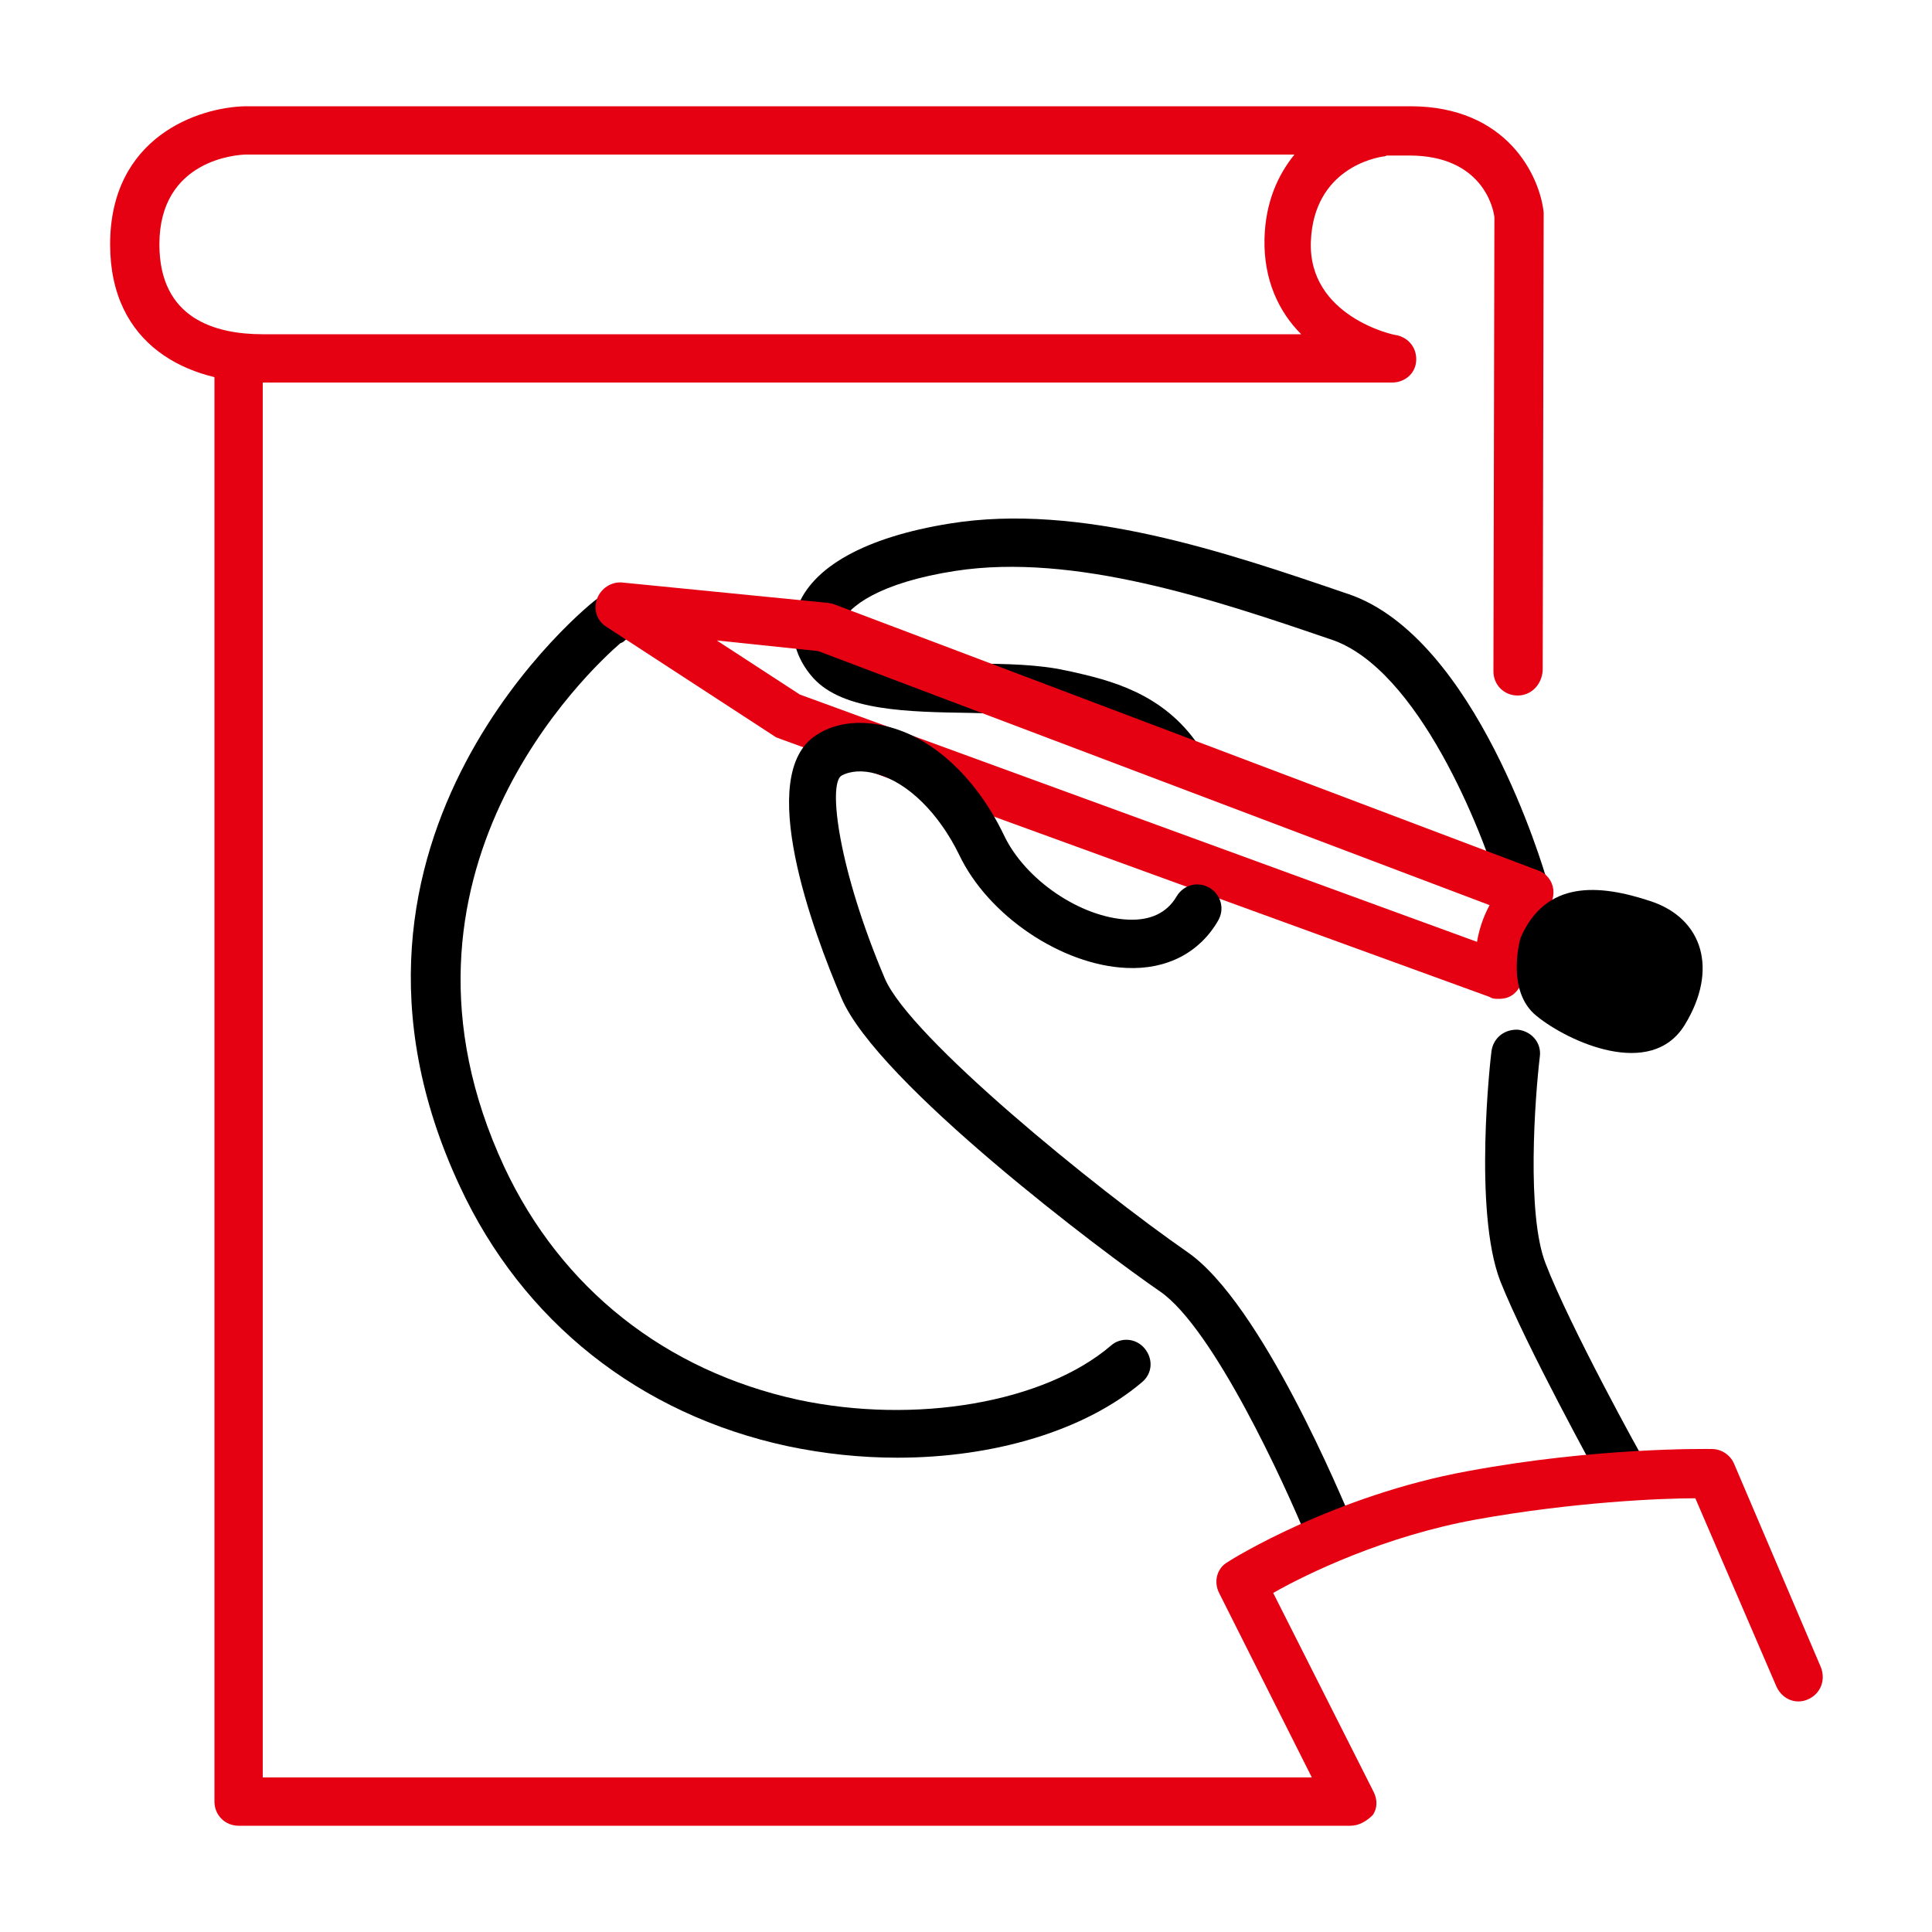 <svg xmlns="http://www.w3.org/2000/svg" xmlns:xlink="http://www.w3.org/1999/xlink" id="&#x5716;&#x5C64;_1" x="0px" y="0px" viewBox="0 0 200 200" style="enable-background:new 0 0 200 200;" xml:space="preserve">
<style type="text/css">
	.st0{fill:#E50012;}
	.st1{fill:none;stroke:#000000;stroke-width:4;stroke-linecap:round;stroke-linejoin:round;stroke-miterlimit:10;}
	.st2{fill:none;stroke:#E50012;stroke-width:4;stroke-linecap:round;stroke-linejoin:round;stroke-miterlimit:10;}
</style>
<g>
	<path d="M92.9,150.9c-3.8,0-7.6-0.4-11.4-1.2c-15.3-3.3-27.4-12.9-33.9-26.9C30.7,86.6,61.4,62.2,61.8,62c1.1-0.7,2.6-0.4,3.4,0.6   c0.7,0.9,0.9,2.3-0.3,3.5c-0.2,0.2-0.4,0.4-0.7,0.5c-3,2.6-26.1,23.9-12,54.2c5.9,12.6,16.7,21.1,30.4,24.1   c12.2,2.6,25.5,0.3,32.4-5.6c1-0.9,2.6-0.8,3.5,0.3c0.9,1.1,0.8,2.6-0.3,3.5C112.3,148.1,102.9,150.9,92.9,150.9z M61.3,62.4   l1.8,1.8L61.3,62.4C61.3,62.4,61.3,62.4,61.3,62.4L61.3,62.4z"></path>
</g>
<g>
	<path d="M157.7,94.2c-1.1,0-2.1-0.7-2.4-1.8c-1.8-6.3-8.5-23.2-17.5-26.2l-0.3-0.1c-11.7-4-26.3-8.9-38.6-7   c-7.8,1.2-11.2,3.7-11.8,5.5c-0.1,0.3-0.4,1.1,0.7,2.2c1.6,1.8,8,1.9,12.7,1.9c3.7,0,7.1,0.1,9.8,0.7l0.5,0.1   c4,0.9,9.6,2.2,13.3,7.7c0.8,1.1,0.5,2.7-0.6,3.5c-1.1,0.8-2.7,0.5-3.5-0.6c-2.7-3.9-6.7-4.8-10.3-5.6l-0.5-0.1   c-2.1-0.5-5.3-0.5-8.7-0.6c-6.5-0.1-13.2-0.2-16.3-3.6c-1.9-2.1-2.6-4.8-1.7-7.2c1.5-4.3,7.1-7.4,15.8-8.8c13.5-2.2,28.7,3,41,7.2   l0.3,0.1C152.8,66,159.8,90,160.1,91c0.4,1.3-0.4,2.7-1.7,3.1C158.2,94.2,157.9,94.2,157.7,94.2z"></path>
</g>
<g>
	<path class="st0" d="M155.1,103.4c-0.3,0-0.6,0-0.9-0.2L80.8,76.5c-0.2-0.1-0.3-0.1-0.5-0.2L62.8,64.9c-1-0.6-1.4-1.8-1-2.9   c0.4-1.1,1.5-1.8,2.6-1.7l21.2,2.1c0.2,0,0.4,0.1,0.6,0.1l73,27.6c0.9,0.3,1.5,1.1,1.6,2c0.1,0.9-0.3,1.8-1,2.4   c-1.9,1.4-2.2,5.1-2.1,6.3c0,0.8-0.4,1.6-1,2.1C156.2,103.3,155.7,103.4,155.1,103.4z M82.8,71.9l70.1,25.6   c0.2-1.2,0.6-2.5,1.3-3.8L84.7,67.4l-10.5-1.1L82.8,71.9z"></path>
</g>
<g>
	<path class="st0" d="M157.1,72C157.1,72,157.1,72,157.1,72c-1.4,0-2.5-1.1-2.5-2.5l0.1-47c-0.1-1-1.3-6.4-8.8-6.4h-2.3   c-0.1,0-0.2,0.1-0.4,0.1c-0.7,0.1-7.2,1.2-7.5,8.8c-0.3,7.7,8.5,9.7,8.9,9.7c1.3,0.3,2.1,1.4,2,2.7c-0.1,1.3-1.2,2.2-2.5,2.2H27.1   c-7.6,0-15.7-3.8-15.7-14.3c0-11.1,9.1-14.2,14-14.3L146,11c10,0,13.4,7.2,13.8,11c0,0.1,0,0.2,0,0.3l-0.1,47.1   C159.6,70.9,158.5,72,157.1,72z M25.5,16c-0.9,0-9,0.5-9,9.3c0,7.7,5.8,9.3,10.7,9.3h107.5c-2.3-2.3-3.9-5.6-3.8-9.9   c0.1-3.8,1.4-6.6,3.1-8.7H25.5z"></path>
</g>
<g>
	<path d="M167.8,154.5c-0.9,0-1.7-0.5-2.2-1.3c-0.3-0.6-7.6-13.8-10.3-20.6c-2.8-7.3-1-23.1-0.9-23.8c0.2-1.4,1.4-2.3,2.8-2.2   c1.4,0.2,2.4,1.4,2.2,2.8c-0.5,4.2-1.4,16.3,0.6,21.4c2.5,6.5,9.9,19.9,10,20c0.7,1.2,0.2,2.7-1,3.4   C168.6,154.4,168.2,154.5,167.8,154.5z"></path>
</g>
<g>
	<path d="M137.7,161.1c-1,0-1.9-0.6-2.3-1.6c-2.4-5.9-9.8-22-15.3-25.8c-5.7-3.9-29.3-21.6-33-30.4c-2.9-6.8-9-23.1-2.6-27.2   c2.1-1.4,4.9-1.6,7.7-0.8c4.7,1.3,9,5.5,11.7,11.1c2.2,4.7,8,8.6,12.9,8.8c2.3,0.1,4-0.7,5-2.4c0.7-1.2,2.2-1.6,3.4-0.9   c1.2,0.7,1.6,2.2,0.9,3.4c-1.9,3.3-5.3,5.1-9.5,4.9c-6.7-0.3-14.3-5.4-17.3-11.7c-2.1-4.3-5.3-7.5-8.6-8.4   c-1.4-0.4-2.7-0.3-3.6,0.2c-1.4,0.9-0.3,9.7,4.5,21c2.6,6.1,21.8,21.7,31.3,28.3c7.7,5.3,16.1,25.7,17.1,28   c0.5,1.3-0.1,2.7-1.4,3.3C138.3,161.1,138,161.1,137.7,161.1z"></path>
</g>
<path d="M157.4,97.1c0,0-1.6,5.5,1.7,8.1c3.2,2.6,11.8,6.6,15.3,0.9s1.9-11-3.5-12.8S160,91.1,157.4,97.1z"></path>
<g>
	<path class="st0" d="M139.8,189H24.7c-1.4,0-2.5-1.1-2.5-2.5v-149c0-1.4,1.1-2.5,2.5-2.5s2.5,1.1,2.5,2.5V184h108.6l-9.6-19.1   c-0.6-1.2-0.2-2.6,0.9-3.2c0.4-0.3,11.1-6.9,24.8-9.4c13.4-2.5,24.8-2.3,25.3-2.3c1,0,1.9,0.6,2.3,1.5l9,21.1   c0.5,1.3,0,2.7-1.3,3.3s-2.7,0-3.3-1.3l-8.4-19.5c-3.6,0-12.7,0.4-22.7,2.2c-9.4,1.7-17.5,5.6-21,7.6l10.4,20.6   c0.4,0.8,0.4,1.7-0.1,2.4C141.5,188.5,140.7,189,139.8,189z"></path>
</g>
</svg>